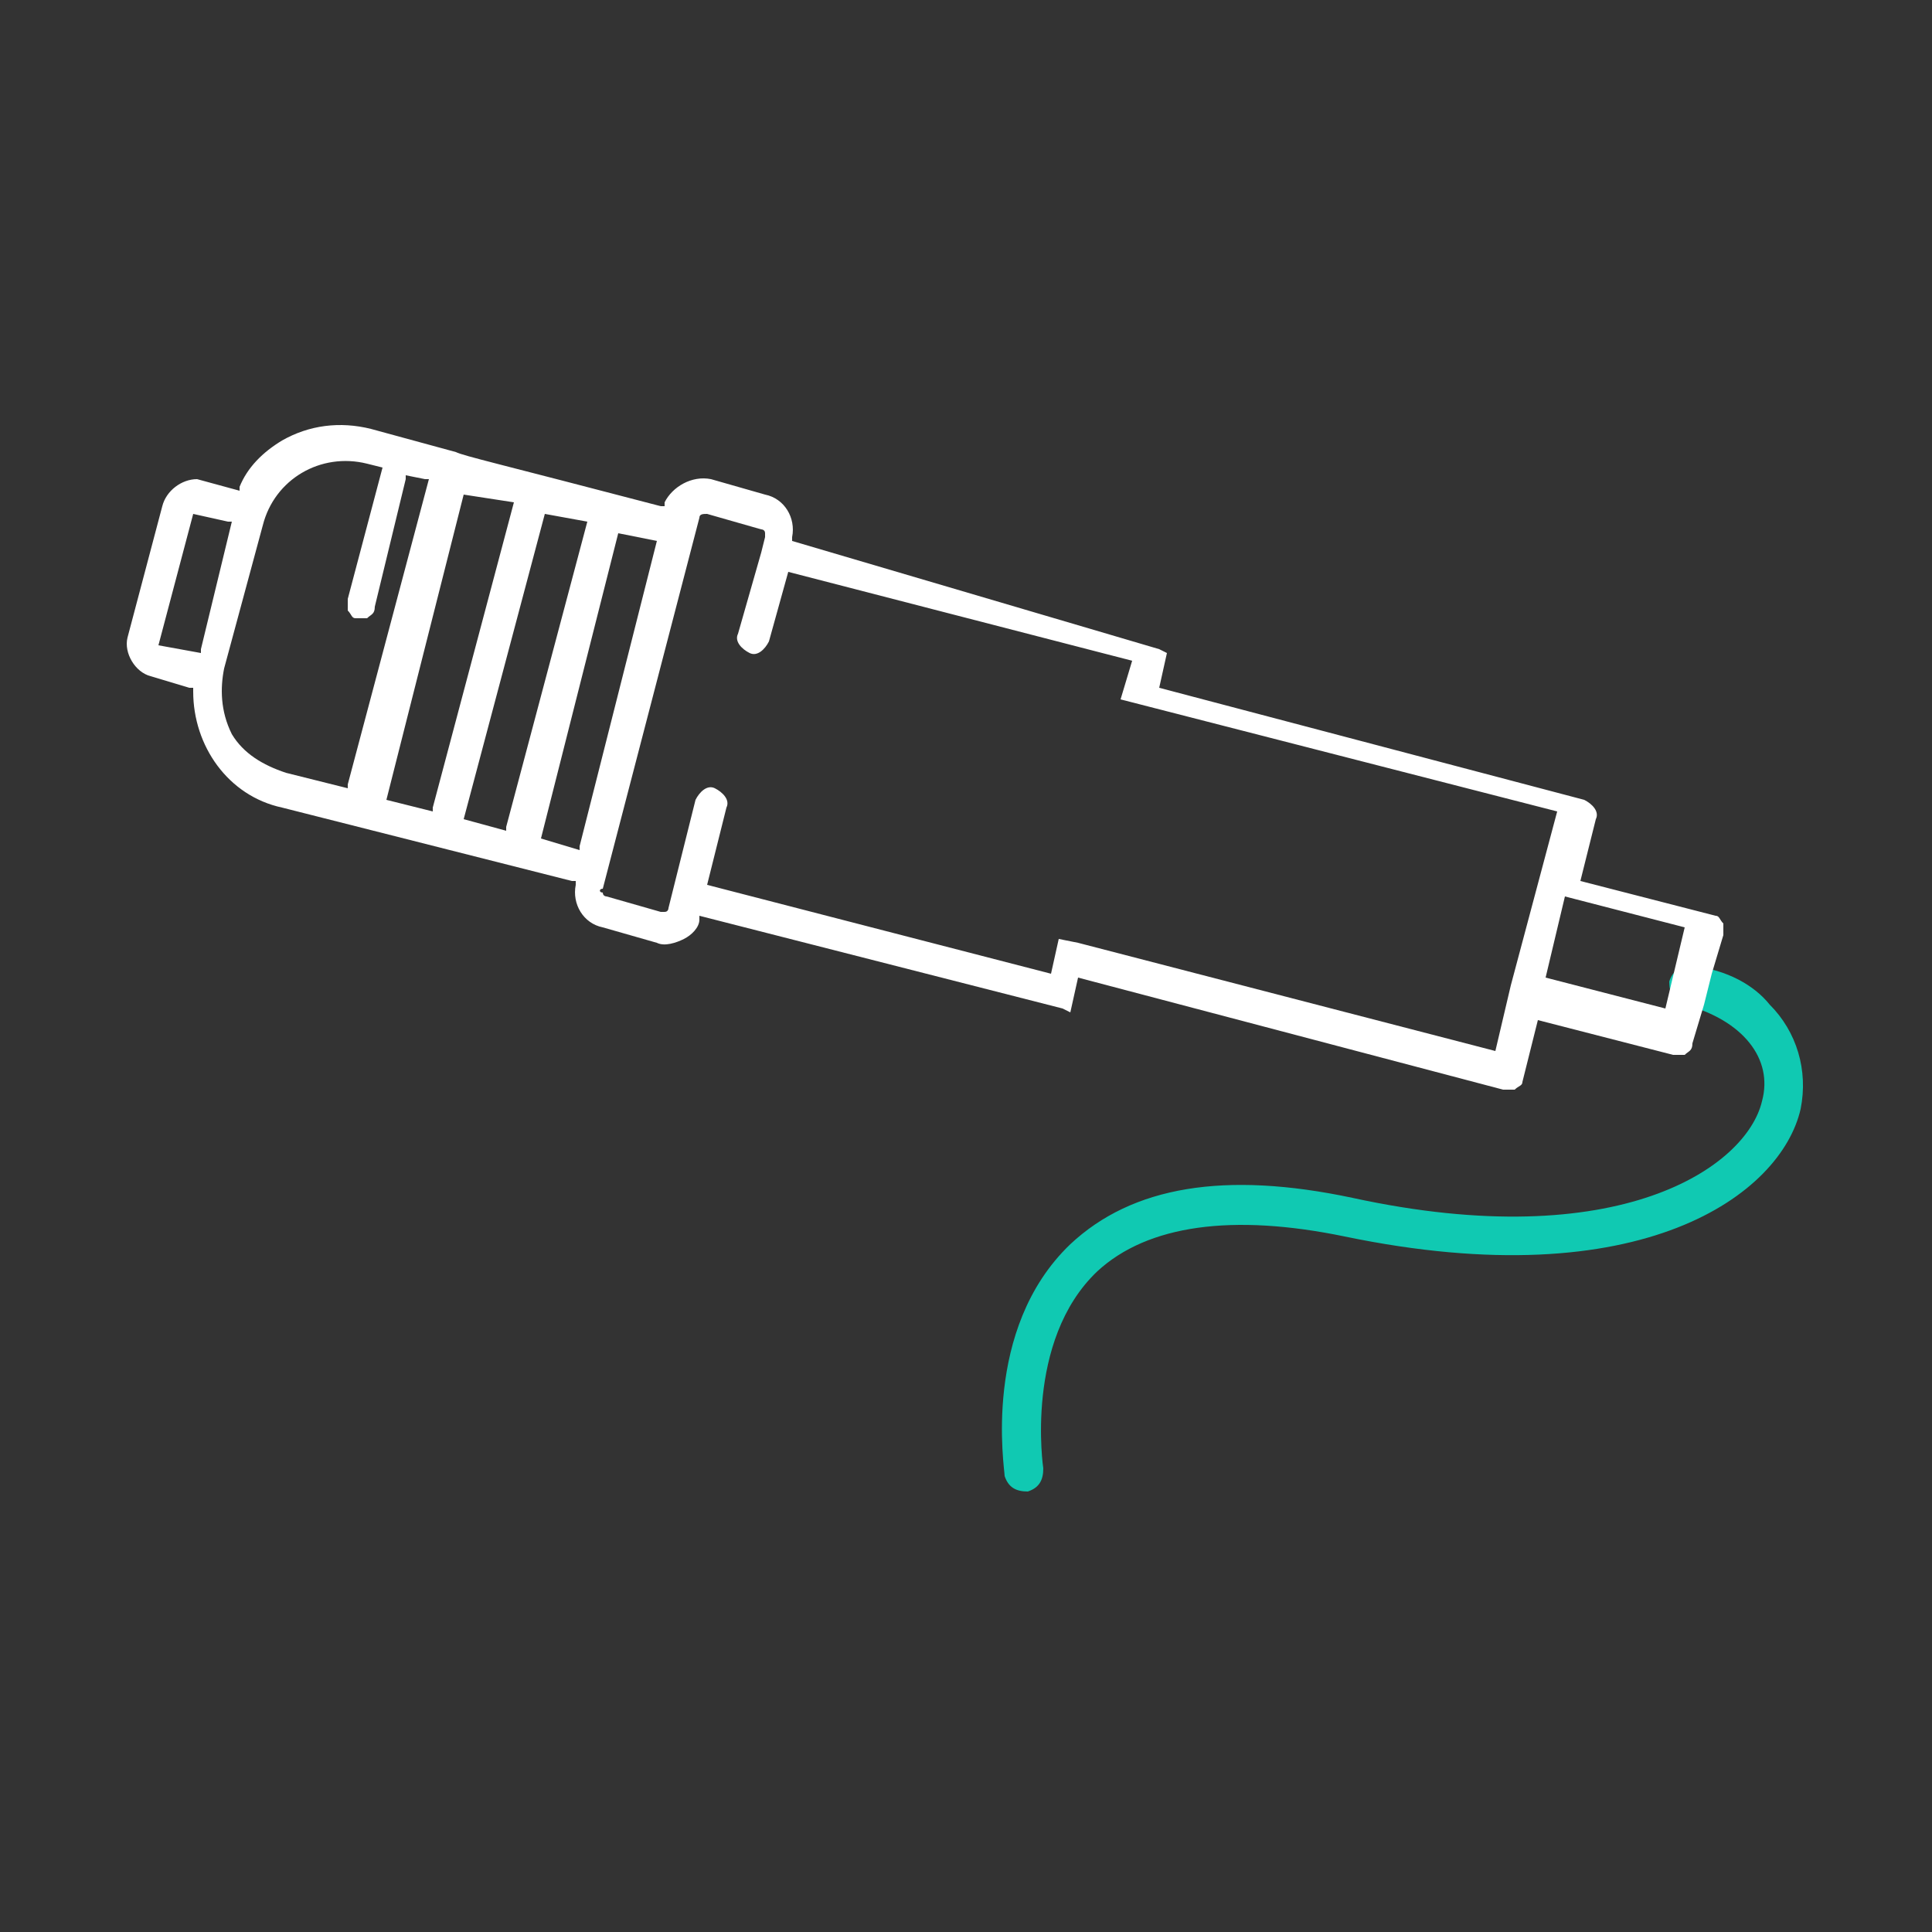 <?xml version="1.0" encoding="utf-8"?>
<!-- Generator: Adobe Illustrator 24.1.1, SVG Export Plug-In . SVG Version: 6.00 Build 0)  -->
<svg version="1.1" id="Layer_1" xmlns="http://www.w3.org/2000/svg" xmlns:xlink="http://www.w3.org/1999/xlink" x="0px" y="0px"
	 viewBox="0 0 50 50" style="enable-background:new 0 0 50 50;" xml:space="preserve">
<rect x="0" y="0" width="50" height="50" fill="#333333" stroke="none"/>
<style type="text/css">
	.st0{fill:#ffffff;}
	.st1{fill:#10c9b2;}
	.st2{fill:#FFFFFF;}
	.st3{fill:none;stroke:#10c9b2;stroke-width:0.75;stroke-linecap:round;stroke-miterlimit:10;}
	.st4{fill:#eaeaea;}
	.st5{fill:none;stroke:#ffffff;stroke-miterlimit:10;}
</style>
<g>
	<path class="st1" d="M45.8,26c0.7,0.7,1,1.7,0.8,2.7c-0.5,2.2-4.1,4.9-11.8,3.3c-2.9-0.6-5.1-0.3-6.4,0.9C26.5,34.7,27,38,27,38
		c0,0.3-0.1,0.5-0.4,0.6c-0.3,0-0.5-0.1-0.6-0.4c0-0.2-0.6-3.8,1.7-6c1.6-1.5,4-1.9,7.3-1.2c6.9,1.5,10.2-0.8,10.6-2.5
		c0.3-1.1-0.5-2.1-2-2.5c-0.3-0.1-0.4-0.3-0.4-0.6c0.1-0.3,0.3-0.4,0.6-0.4C44.7,25.1,45.4,25.5,45.8,26z"/>
	<path class="st0" d="M4.2,13.1l-0.9,3.4c-0.1,0.4,0.2,0.9,0.6,1l1,0.3l0.1,0l0,0.1c0,1.4,0.9,2.7,2.3,3l7.5,1.9l0.1,0l0,0.1
		c-0.1,0.5,0.2,1,0.7,1.1l1.4,0.4c0.2,0.1,0.5,0,0.7-0.1c0.2-0.1,0.4-0.3,0.4-0.5l0-0.1l9.4,2.4l0,0l0.2,0.1l0.2-0.9l11,2.9
		c0.1,0,0.2,0,0.3,0c0.1-0.1,0.2-0.1,0.2-0.2l0.4-1.6l3.5,0.9c0.1,0,0.2,0,0.3,0c0.1-0.1,0.2-0.1,0.2-0.3l0.3-1l0.2-0.8l0.3-1
		c0-0.1,0-0.2,0-0.3c-0.1-0.1-0.1-0.2-0.2-0.2l-3.5-0.9l0.4-1.6c0.1-0.2-0.1-0.4-0.3-0.5l-11-2.9l0.2-0.9l-0.2-0.1l0,0L20.5,14l0,0
		l0-0.1c0.1-0.5-0.2-1-0.7-1.1l-1.4-0.4c-0.5-0.1-1,0.2-1.2,0.6l0,0.1l-0.1,0c-4.2-1.1-5.1-1.3-5.3-1.4l0,0l-2.2-0.6
		c-0.8-0.2-1.6-0.1-2.3,0.3c-0.5,0.3-0.9,0.7-1.1,1.2l0,0.1l-1.1-0.3C4.7,12.4,4.3,12.7,4.2,13.1z M40,25.3l0.5-2.1l3.1,0.8
		l-0.5,2.1L40,25.3z M15.6,23l2.5-9.6c0-0.1,0.1-0.1,0.2-0.1l1.4,0.4c0,0,0.1,0,0.1,0.1c0,0,0,0,0,0c0,0,0,0.1,0,0.1l-0.1,0.4l0,0
		l0,0l-0.6,2.1c-0.1,0.2,0.1,0.4,0.3,0.5c0.2,0.1,0.4-0.1,0.5-0.3l0.5-1.8l8.9,2.3L29,18.1l0,0l0,0L40.3,21l-1.2,4.5l-0.4,1.7
		l-10.8-2.8l0,0l-0.5-0.1l-0.2,0.9l-8.9-2.3l0,0l0.5-2c0.1-0.2-0.1-0.4-0.3-0.5c-0.2-0.1-0.4,0.1-0.5,0.3l-0.7,2.8
		c0,0,0,0.1-0.1,0.1c0,0-0.1,0-0.1,0l-1.4-0.4c0,0-0.1,0-0.1-0.1C15.5,23.1,15.5,23,15.6,23z M16,13.8L16,13.8l1,0.2L15,21.9l0,0.1
		l-1-0.3L16,13.8z M14.1,13.3L14.1,13.3l1.1,0.2l-2.1,7.9l0,0.1l-1.1-0.3L14.1,13.3z M12,12.8L12,12.8l1.3,0.2l-2.1,7.9l0,0.1
		L10,20.7L12,12.8z M5.8,17.3l1-3.7c0.3-1.2,1.5-1.9,2.7-1.6l0.4,0.1L9,15.5c0,0.1,0,0.2,0,0.3c0.1,0.1,0.1,0.2,0.2,0.2
		c0.1,0,0.2,0,0.3,0c0.1-0.1,0.2-0.1,0.2-0.3l0.8-3.3l0-0.1l0.5,0.1l0.1,0l-2.1,7.9l0,0.1L7.4,20c-0.6-0.2-1.1-0.5-1.4-1
		C5.7,18.4,5.7,17.8,5.8,17.3z M4.1,16.7L5,13.3l0.9,0.2l0.1,0l-0.8,3.3l0,0.1L4.1,16.7L4.1,16.7z"/>
</g>
</svg>
